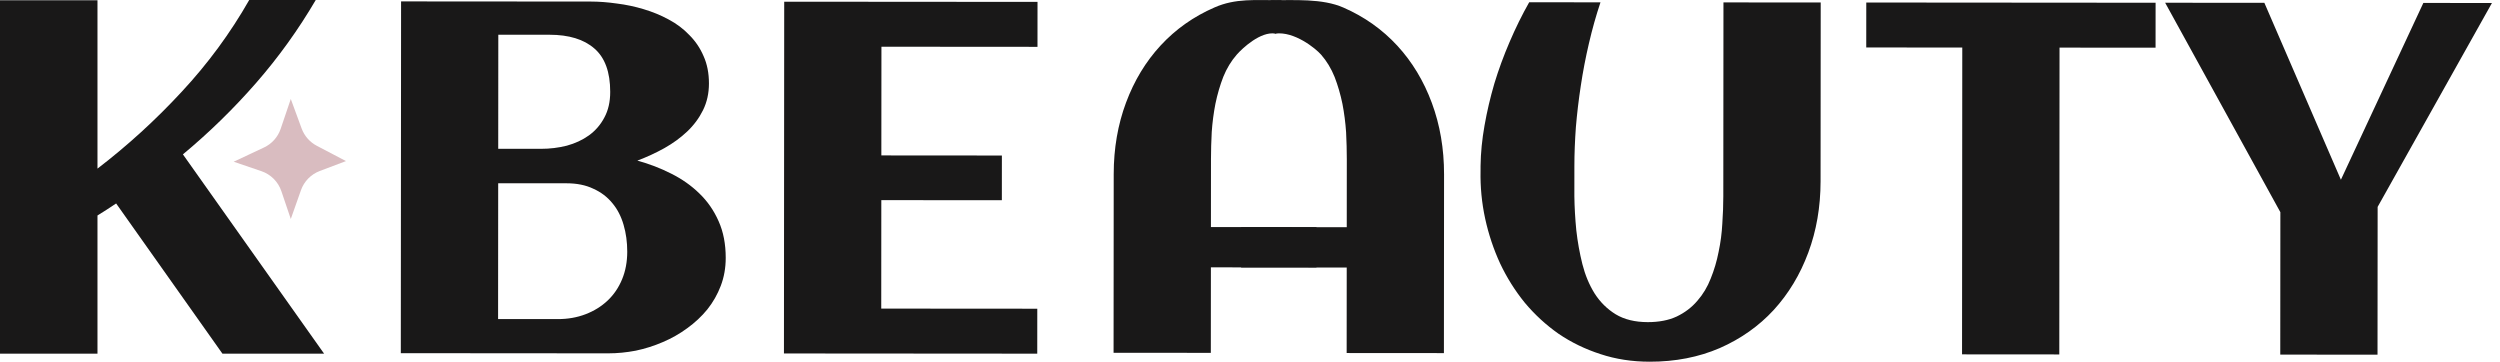 <svg width="235" height="34" viewBox="0 0 235 34" fill="none" xmlns="http://www.w3.org/2000/svg">
<path d="M68.218 24.244C68.217 25.177 68.063 26.05 67.755 26.861C67.447 27.672 67.025 28.414 66.487 29.087C65.949 29.745 65.319 30.334 64.597 30.854C63.891 31.374 63.123 31.81 62.293 32.161C61.479 32.513 60.635 32.78 59.76 32.963C58.884 33.131 58.025 33.214 57.18 33.214L37.676 33.199L37.701 0.133L55.525 0.146C56.307 0.147 57.129 0.209 57.988 0.332C58.848 0.439 59.684 0.616 60.498 0.862C61.327 1.107 62.109 1.429 62.846 1.828C63.598 2.227 64.25 2.717 64.802 3.299C65.37 3.866 65.815 4.524 66.136 5.275C66.474 6.025 66.642 6.883 66.641 7.847C66.64 8.766 66.456 9.6 66.087 10.35C65.718 11.099 65.218 11.773 64.588 12.369C63.974 12.95 63.259 13.47 62.445 13.929C61.647 14.372 60.802 14.762 59.911 15.098C61.032 15.405 62.091 15.812 63.088 16.318C64.101 16.824 64.983 17.444 65.735 18.18C66.502 18.915 67.108 19.788 67.552 20.799C67.997 21.794 68.219 22.942 68.218 24.244ZM57.36 8.644C57.362 6.776 56.864 5.413 55.867 4.555C54.885 3.697 53.48 3.268 51.654 3.266L46.841 3.262L46.833 13.986L50.862 13.989C51.691 13.99 52.497 13.891 53.281 13.693C54.064 13.479 54.755 13.158 55.354 12.73C55.968 12.286 56.452 11.728 56.806 11.054C57.175 10.381 57.359 9.578 57.36 8.644ZM58.961 23.663C58.961 22.759 58.847 21.917 58.617 21.136C58.388 20.34 58.035 19.659 57.559 19.092C57.084 18.51 56.486 18.058 55.764 17.736C55.059 17.398 54.222 17.229 53.255 17.229L46.83 17.224L46.82 29.991L52.439 29.995C53.376 29.996 54.243 29.844 55.041 29.538C55.84 29.233 56.531 28.804 57.115 28.254C57.699 27.703 58.152 27.038 58.475 26.257C58.798 25.477 58.96 24.612 58.961 23.663Z" fill="#191818"/>
<path d="M97.502 33.244L73.691 33.226L73.716 0.16L97.527 0.178L97.524 4.403L82.855 4.392L82.847 14.61L94.177 14.619L94.174 18.821L82.844 18.813L82.837 29.008L97.505 29.019L97.502 33.244Z" fill="#191818"/>
<path d="M150.445 0.218C150.03 1.458 149.668 2.743 149.36 4.075C149.052 5.391 148.797 6.715 148.597 8.047C148.396 9.363 148.242 10.664 148.133 11.95C148.04 13.236 147.993 14.453 147.992 15.601C147.992 16.443 147.991 17.392 147.99 18.449C148.005 19.49 148.065 20.554 148.172 21.641C148.294 22.728 148.485 23.792 148.745 24.833C149.005 25.859 149.389 26.777 149.895 27.589C150.416 28.401 151.076 29.052 151.873 29.543C152.687 30.033 153.692 30.279 154.89 30.28C155.949 30.28 156.855 30.105 157.607 29.754C158.375 29.387 159.02 28.897 159.543 28.285C160.08 27.674 160.503 26.97 160.811 26.174C161.134 25.378 161.38 24.544 161.55 23.672C161.735 22.799 161.85 21.919 161.897 21.031C161.959 20.128 161.991 19.271 161.991 18.459L162.005 0.227L171.147 0.234L171.134 17.043C171.132 19.446 170.747 21.681 169.978 23.747C169.209 25.813 168.125 27.611 166.727 29.14C165.329 30.655 163.639 31.848 161.658 32.719C159.677 33.575 157.481 34.002 155.071 34C153.413 33.999 151.87 33.76 150.443 33.285C149.016 32.824 147.703 32.188 146.507 31.376C145.325 30.548 144.267 29.575 143.331 28.457C142.411 27.323 141.636 26.09 141.008 24.758C140.395 23.426 139.928 22.025 139.606 20.555C139.285 19.07 139.141 17.569 139.172 16.054L139.173 15.595C139.189 14.37 139.313 13.107 139.544 11.806C139.775 10.49 140.083 9.173 140.468 7.857C140.868 6.541 141.345 5.24 141.899 3.954C142.453 2.654 143.068 1.407 143.744 0.213L150.445 0.218Z" fill="#191818"/>
<path d="M193.574 33.317L184.432 33.31L184.454 4.469L175.427 4.462L175.43 0.237L202.626 0.258L202.623 4.483L193.596 4.476L193.574 33.317Z" fill="#191818"/>
<path d="M234.243 0.282L223.498 19.447L223.487 33.34L214.345 33.333L214.355 19.946L203.524 0.258L212.85 0.265L220.045 16.896L227.795 0.277L234.243 0.282Z" fill="#191818"/>
<path d="M119.885 3.158C119.118 2.79 120.318 0.023 119.259 0.022C121.685 0.024 124.308 -0.159 126.288 0.715C128.253 1.574 129.94 2.769 131.352 4.301C132.747 5.818 133.828 7.61 134.594 9.677C135.36 11.744 135.743 13.979 135.741 16.383L135.728 33.192L126.586 33.185L126.592 25.148L116.667 25.14L116.67 21.351L126.595 21.359L126.6 14.952C126.6 14.156 126.578 13.314 126.533 12.426C126.472 11.523 126.357 10.635 126.189 9.762C126.006 8.874 125.761 8.032 125.454 7.236C125.132 6.44 124.711 5.743 124.189 5.145C123.652 4.533 121.654 2.924 119.885 3.158Z" fill="#191818"/>
<path d="M119.885 3.158C122.912 1.984 120.422 0.022 120.422 0.022C117.996 0.02 116.146 -0.172 114.165 0.699C112.2 1.554 110.51 2.747 109.097 4.277C107.698 5.792 106.615 7.582 105.846 9.648C105.076 11.714 104.691 13.949 104.689 16.352L104.676 33.161L113.818 33.168L113.824 25.131L123.749 25.138L123.752 21.349L113.827 21.342L113.832 14.935C113.833 14.139 113.856 13.297 113.903 12.409C113.965 11.506 114.081 10.618 114.251 9.746C114.435 8.858 114.682 8.017 114.989 7.221C115.312 6.425 115.735 5.729 116.258 5.132C116.795 4.52 118.51 2.924 119.885 3.158Z" fill="#191818"/>
<path d="M9.163 33.245H0L0 0.023H9.163L9.163 15.85C11.994 13.681 14.632 11.274 17.079 8.628C19.541 5.983 21.656 3.107 23.426 -0H29.68C28.049 2.784 26.18 5.383 24.072 7.798C21.964 10.213 19.672 12.45 17.194 14.511L30.465 33.245H20.91L10.917 19.125C10.624 19.326 10.332 19.518 10.04 19.702C9.763 19.887 9.47 20.071 9.163 20.256V33.245Z" fill="#191818"/>
<path d="M27.334 20.585L26.447 17.967C26.148 17.084 25.455 16.391 24.573 16.09L21.965 15.202L24.816 13.864C25.555 13.518 26.12 12.885 26.382 12.111L27.334 9.304L28.355 12.082C28.612 12.78 29.119 13.358 29.778 13.704L32.522 15.142L30.057 16.074C29.23 16.387 28.584 17.047 28.29 17.88L27.334 20.585Z" fill="#D9BCC0"/>
</svg>
